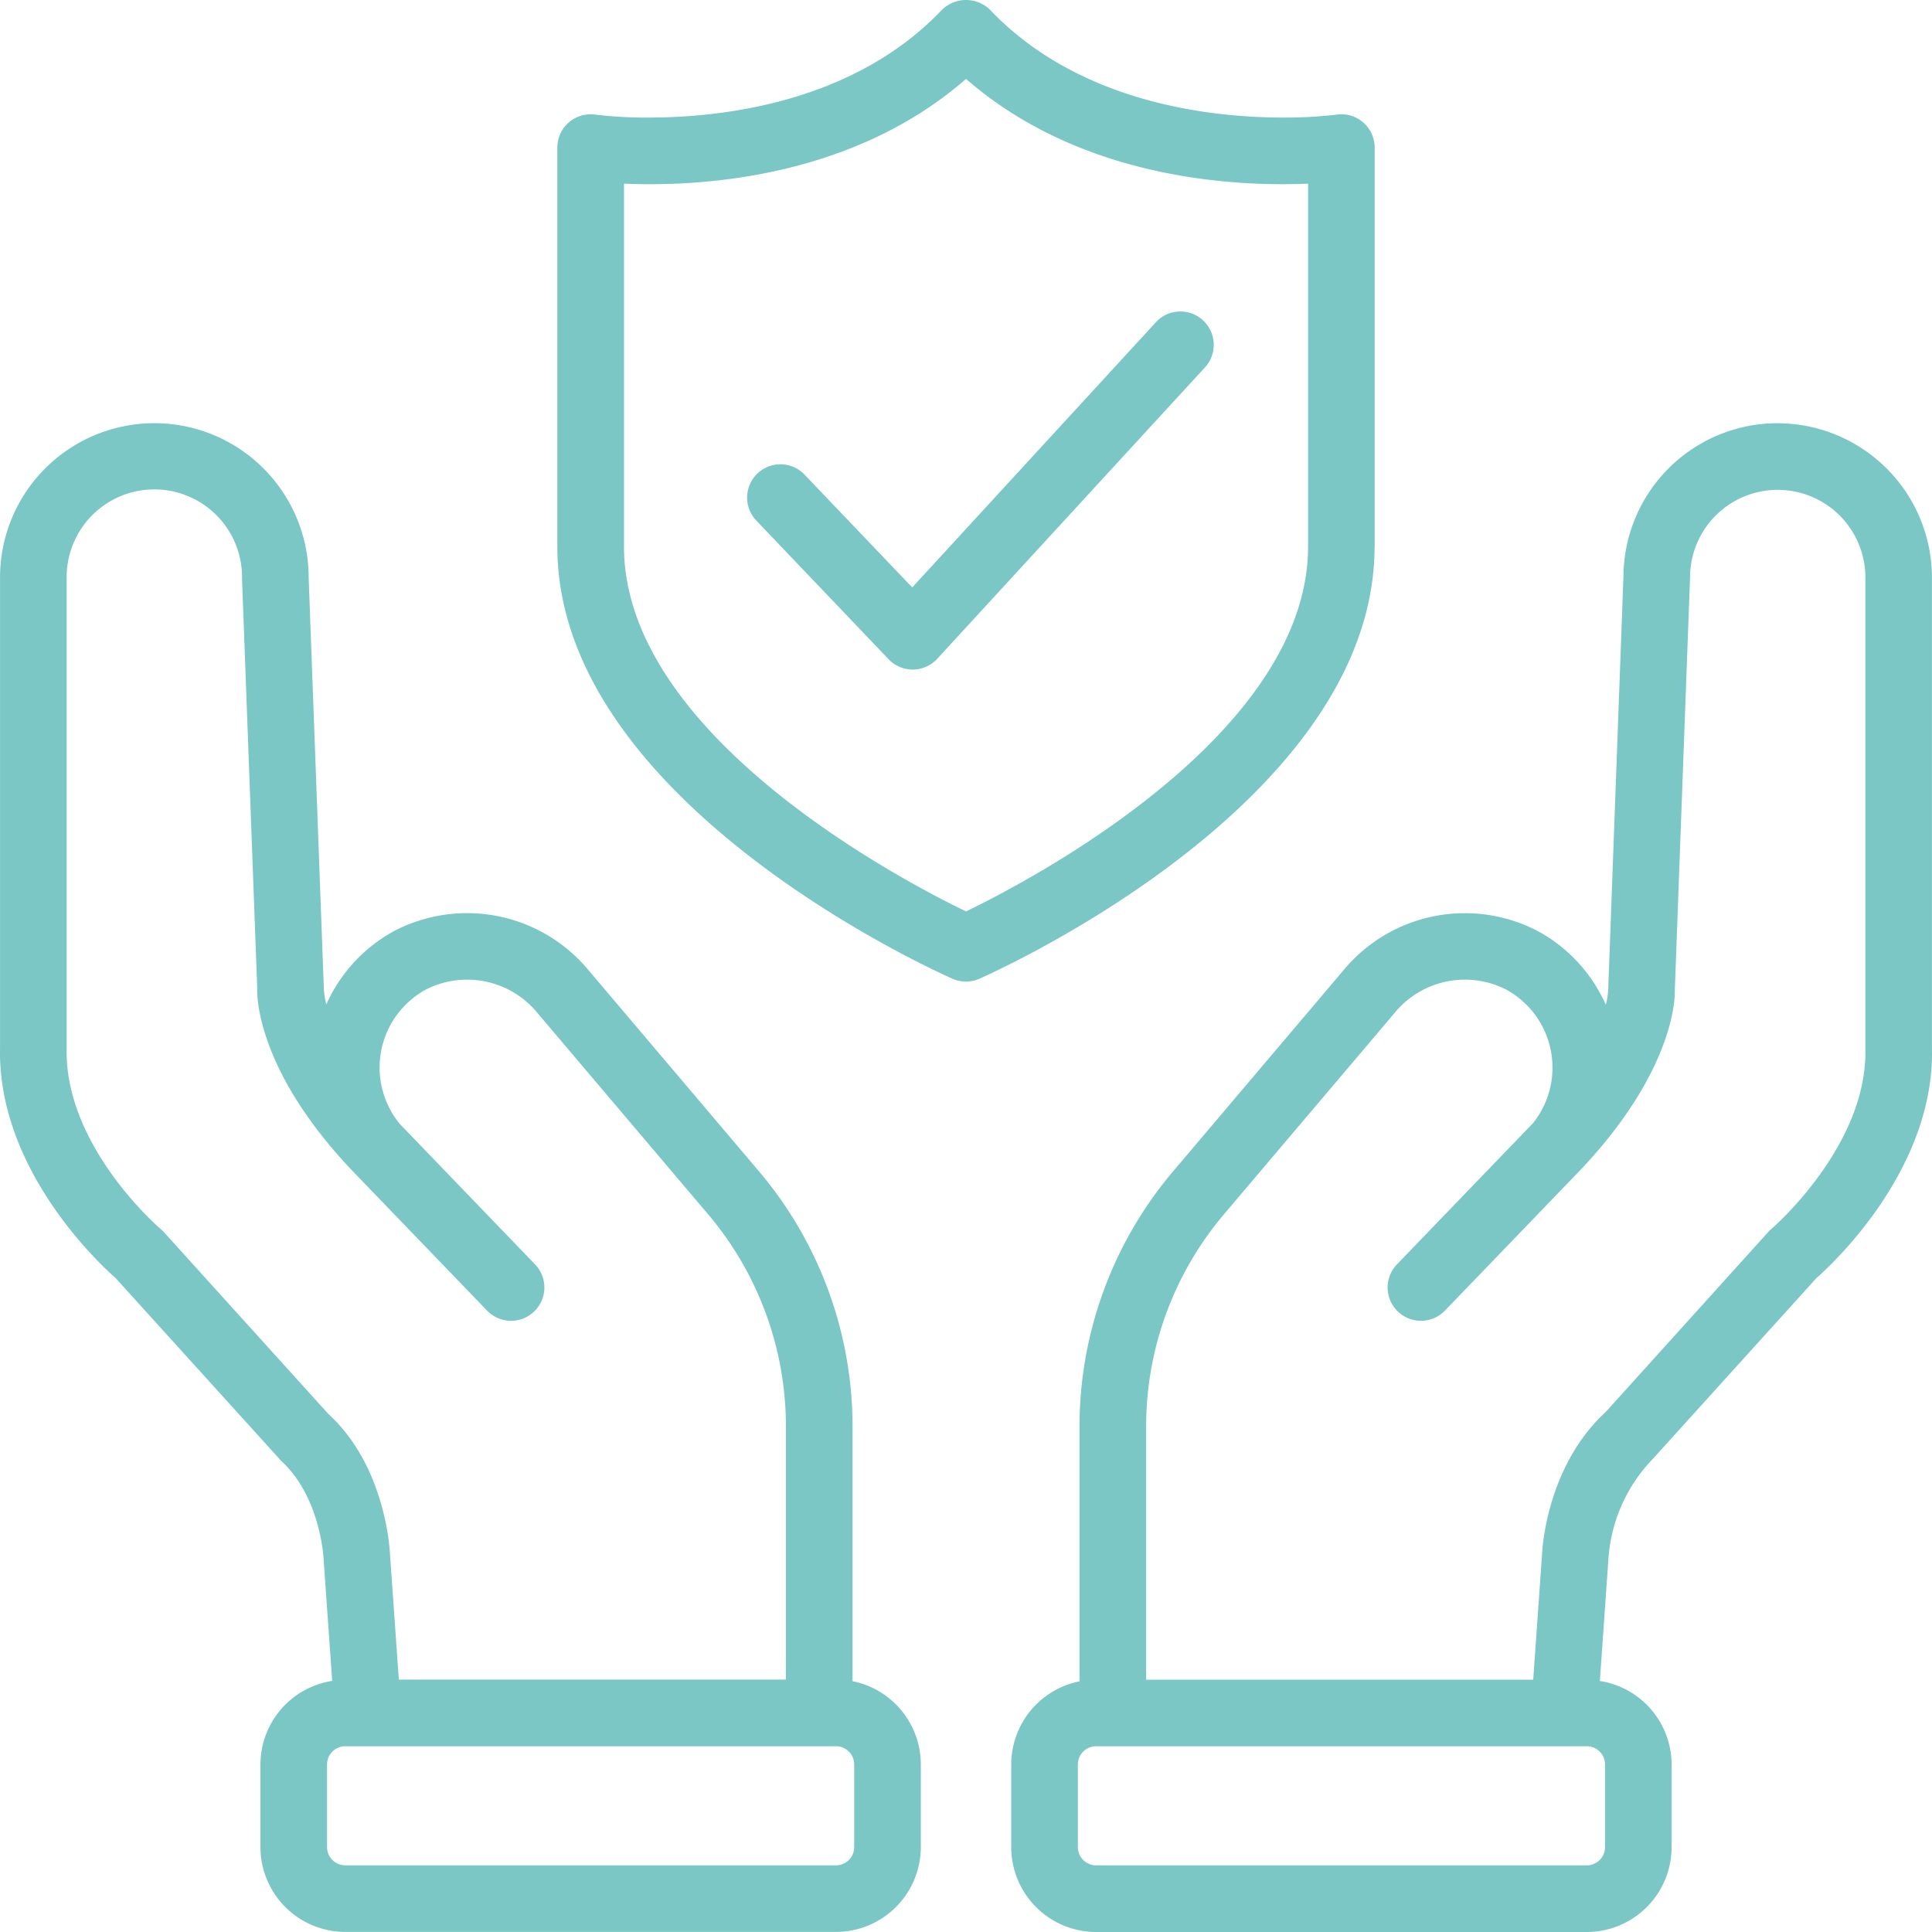 <svg xmlns="http://www.w3.org/2000/svg" width="120" height="120" viewBox="0 0 120 120">
  <path id="Icon1" d="M113.414,29.3a9.576,9.576,0,0,0-9.581,9.509l-.948,25.713a4.754,4.754,0,0,1-.147.9,9.661,9.661,0,0,0-4.254-4.592A9.786,9.786,0,0,0,86.44,63.284L75.862,75.767a24.533,24.533,0,0,0-5.814,15.848v15.829a5.276,5.276,0,0,0-4.241,5.165v5.136a5.275,5.275,0,0,0,5.269,5.269h30.481a5.274,5.274,0,0,0,5.267-5.269v-5.136a5.261,5.261,0,0,0-4.456-5.186l.538-7.663a9.909,9.909,0,0,1,2.768-6.148l10.138-11.206c.979-.859,7.359-6.765,7.183-14.287V38.888a9.6,9.6,0,0,0-9.583-9.586Zm-10.725,88.443a1.131,1.131,0,0,1-1.13,1.13H71.078a1.132,1.132,0,0,1-1.132-1.13v-5.136a1.132,1.132,0,0,1,1.132-1.13h30.481a1.131,1.131,0,0,1,1.13,1.13v5.136Zm16.17-49.579c.141,6.022-5.774,11.129-5.83,11.177a1.935,1.935,0,0,0-.2.192L102.745,90.7c-3.726,3.415-3.962,8.677-3.966,8.832l-.55,7.81H74.186V91.612a20.39,20.39,0,0,1,4.831-13.172L89.595,65.958a5.643,5.643,0,0,1,6.916-1.5A5.522,5.522,0,0,1,98.22,72.77l-8.478,8.8a2.07,2.07,0,0,0,2.979,2.874l8.493-8.816c5.807-6.161,5.824-10.707,5.807-11.057l.948-25.686a5.445,5.445,0,1,1,10.891,0V68.162ZM55.951,107.442V91.612a24.533,24.533,0,0,0-5.814-15.848L39.559,63.282a9.8,9.8,0,0,0-12.047-2.458,9.68,9.68,0,0,0-4.247,4.58,5.046,5.046,0,0,1-.153-.987l-.943-25.533A9.583,9.583,0,1,0,3,38.883V68.067c-.176,7.57,6.207,13.478,7.185,14.337L20.459,93.746c2.433,2.229,2.63,5.974,2.636,6.072l.536,7.6a5.261,5.261,0,0,0-4.456,5.186v5.136a5.274,5.274,0,0,0,5.267,5.269H54.922a5.275,5.275,0,0,0,5.269-5.269V112.6a5.276,5.276,0,0,0-4.241-5.165ZM13.168,79.533a1.942,1.942,0,0,0-.2-.192c-.06-.05-5.973-5.116-5.83-11.227V38.883a5.447,5.447,0,1,1,10.893.077l.945,25.462c-.019.5,0,5.045,5.822,11.223l8.478,8.8a2.07,2.07,0,0,0,2.979-2.874L27.83,72.824a5.517,5.517,0,0,1,1.655-8.365,5.644,5.644,0,0,1,6.918,1.5L46.982,78.438A20.389,20.389,0,0,1,51.813,91.61v15.726H27.77l-.546-7.742c-.008-.221-.244-5.484-3.836-8.762l-10.22-11.3Zm42.886,38.21a1.132,1.132,0,0,1-1.132,1.13H24.442a1.131,1.131,0,0,1-1.13-1.13v-5.136a1.131,1.131,0,0,1,1.13-1.13H54.922a1.132,1.132,0,0,1,1.132,1.13ZM88.382,36.959V12.182a2.074,2.074,0,0,0-.714-1.562,2.044,2.044,0,0,0-1.647-.486,27.119,27.119,0,0,1-3.323.182c-4.421,0-12.664-.869-18.2-6.686a2.135,2.135,0,0,0-3,0c-5.532,5.819-13.777,6.686-18.2,6.686a26.412,26.412,0,0,1-3.323-.182,2.071,2.071,0,0,0-2.361,2.049V36.959c0,15.873,23.548,26.406,24.549,26.847a2.054,2.054,0,0,0,1.663,0c1-.441,24.549-10.976,24.549-26.847ZM63,59.625c-4.026-1.947-21.245-10.972-21.245-22.666V14.421c4.305.188,14-.178,21.245-6.506,7.256,6.326,16.95,6.69,21.245,6.506V36.959c0,11.692-17.217,20.717-21.245,22.666ZM77.717,22.909a2.071,2.071,0,0,1,.124,2.924l-16.63,18.1a2.078,2.078,0,0,1-1.5.668h-.021a2.067,2.067,0,0,1-1.5-.642l-8.182-8.576A2.069,2.069,0,1,1,53,32.526L59.658,39.5,74.792,23.03a2.069,2.069,0,0,1,2.923-.124Z" transform="translate(-2.998 -3.014)" fill="#7ac7c6"/>
</svg>
